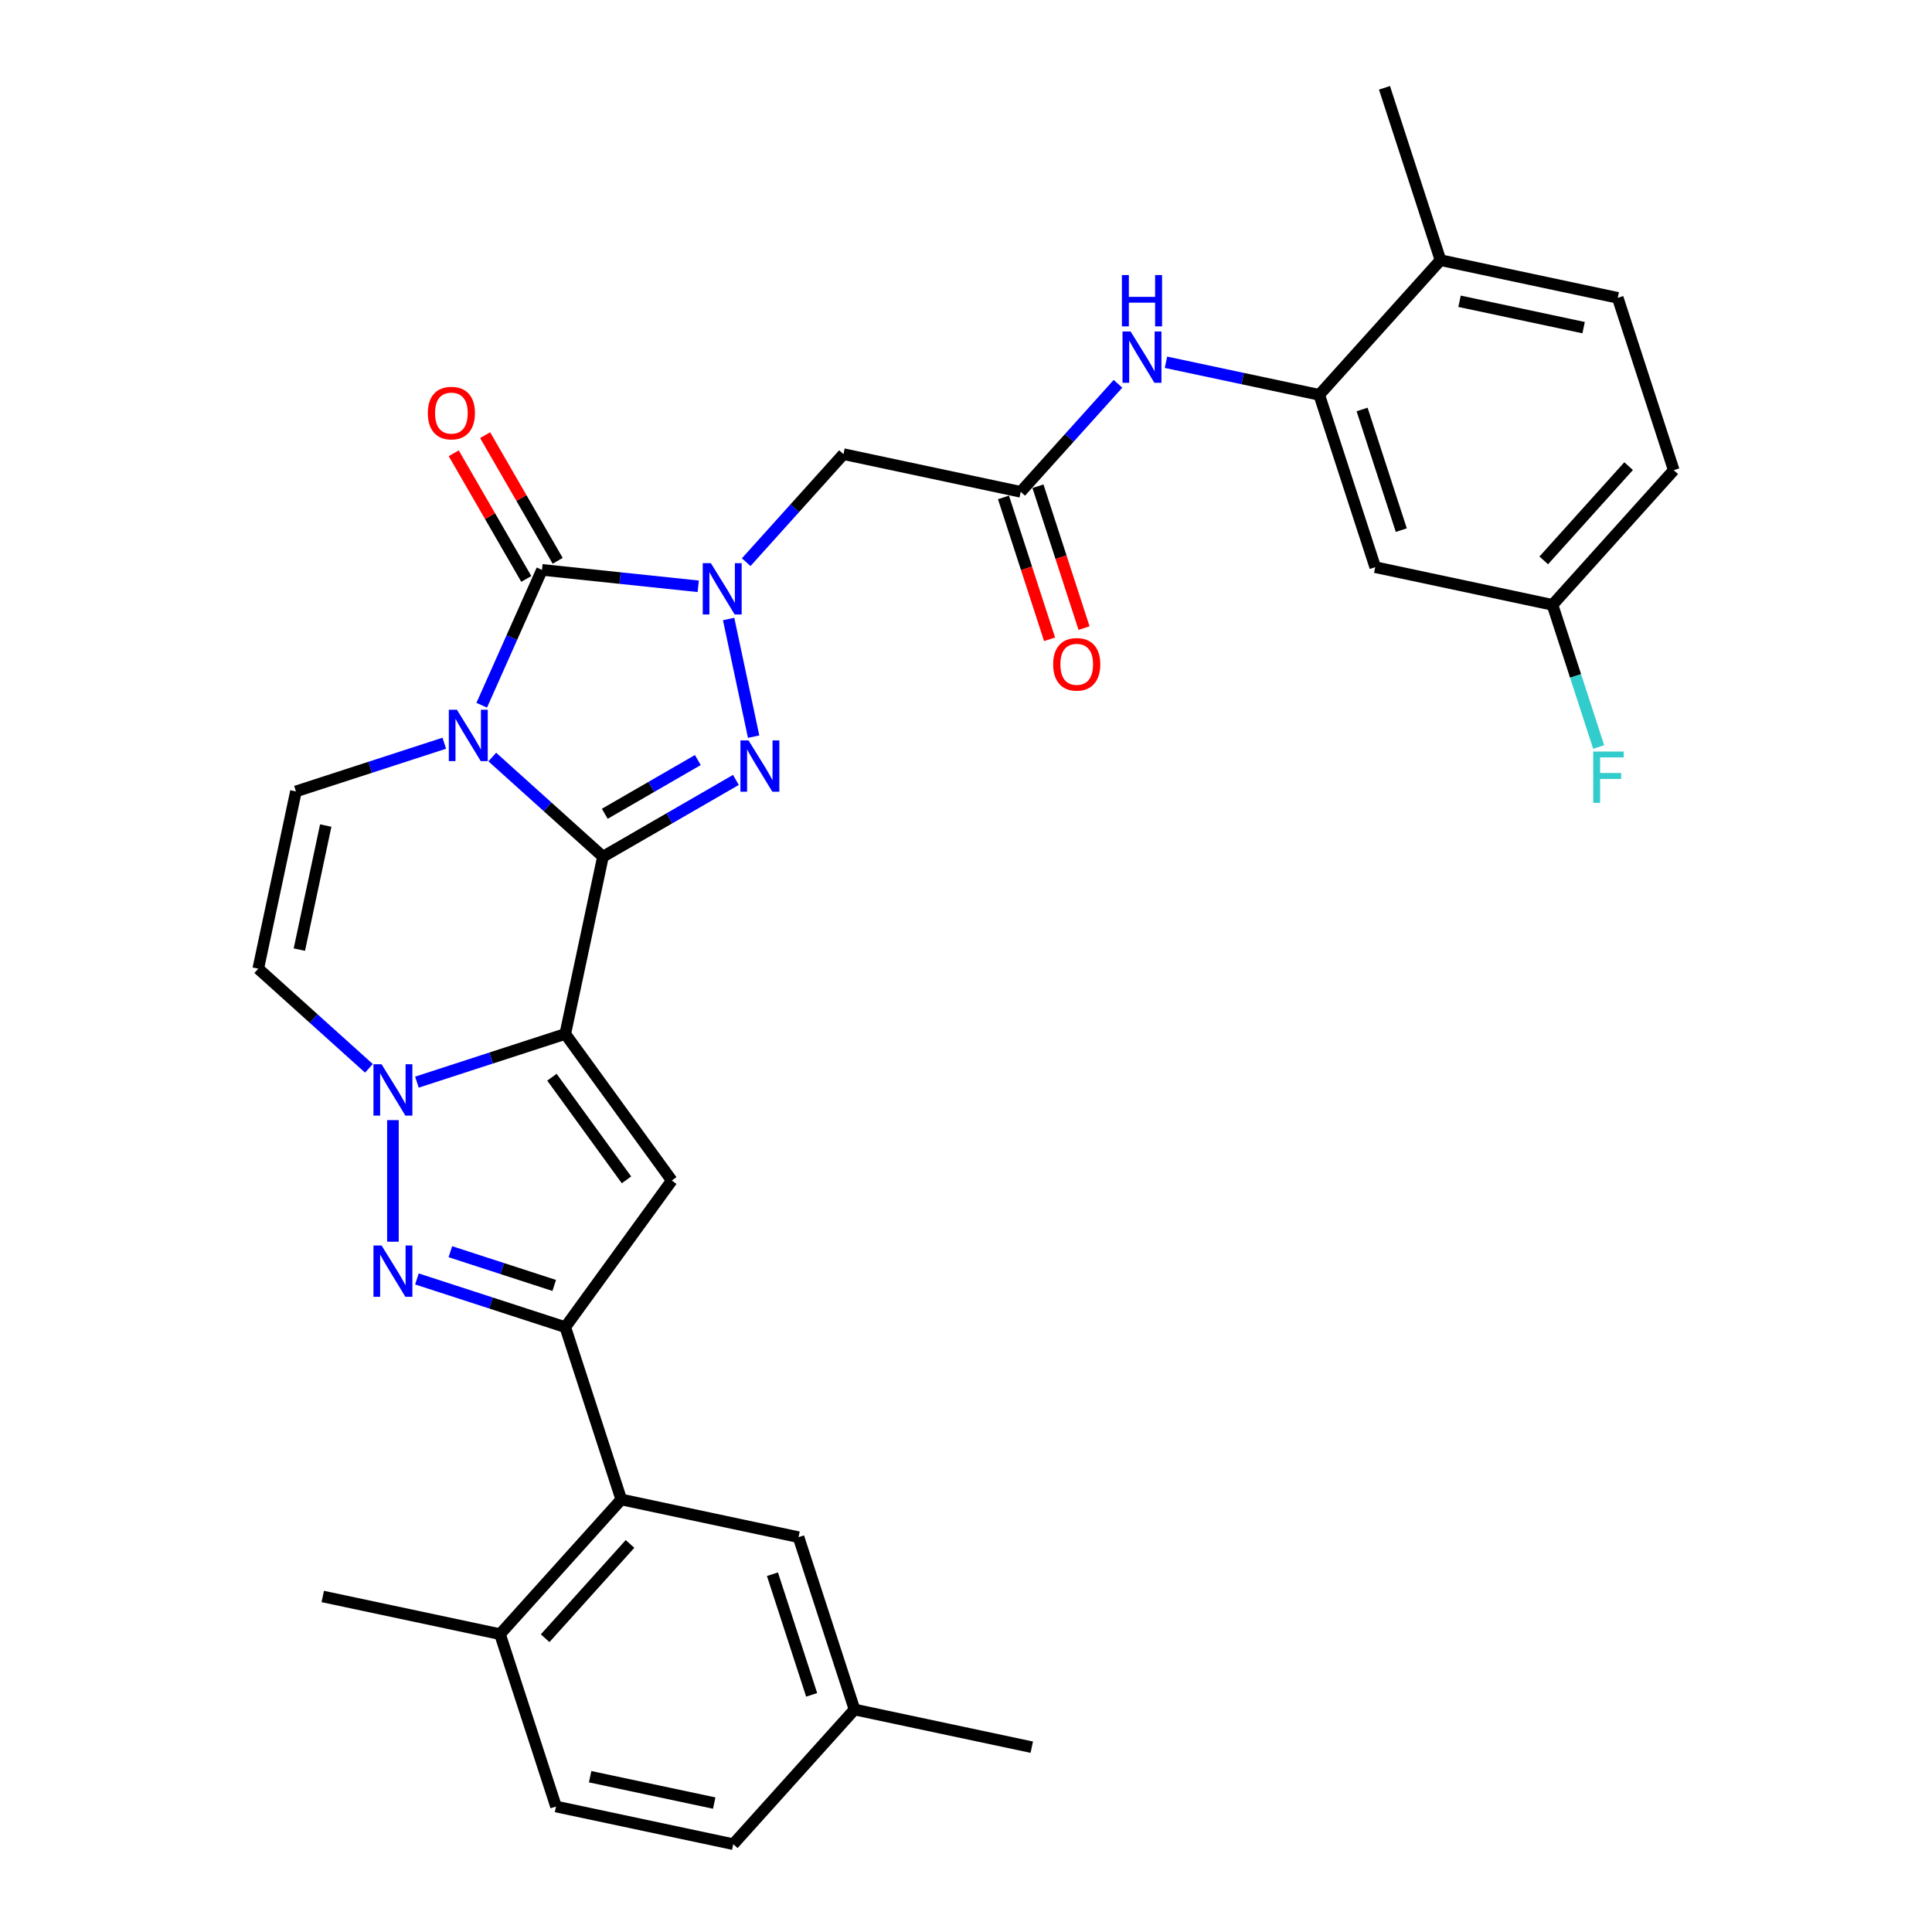 <?xml version='1.0' encoding='iso-8859-1'?>
<svg version='1.1' baseProfile='full'
              xmlns='http://www.w3.org/2000/svg'
                      xmlns:rdkit='http://www.rdkit.org/xml'
                      xmlns:xlink='http://www.w3.org/1999/xlink'
                  xml:space='preserve'
width='1000px' height='1000px' viewBox='0 0 1000 1000'>
<!-- END OF HEADER -->
<rect style='opacity:1.0;fill:#FFFFFF;stroke:none' width='1000' height='1000' x='0' y='0'> </rect>
<path class='bond-0' d='M 312.086,443.416 L 283.443,417.625' style='fill:none;fill-rule:evenodd;stroke:#000000;stroke-width:6px;stroke-linecap:butt;stroke-linejoin:miter;stroke-opacity:1' />
<path class='bond-0' d='M 283.443,417.625 L 254.8,391.835' style='fill:none;fill-rule:evenodd;stroke:#0000FF;stroke-width:6px;stroke-linecap:butt;stroke-linejoin:miter;stroke-opacity:1' />
<path class='bond-1' d='M 312.086,443.416 L 292.584,535.162' style='fill:none;fill-rule:evenodd;stroke:#000000;stroke-width:6px;stroke-linecap:butt;stroke-linejoin:miter;stroke-opacity:1' />
<path class='bond-3' d='M 312.086,443.416 L 346.491,423.551' style='fill:none;fill-rule:evenodd;stroke:#000000;stroke-width:6px;stroke-linecap:butt;stroke-linejoin:miter;stroke-opacity:1' />
<path class='bond-3' d='M 346.491,423.551 L 380.897,403.687' style='fill:none;fill-rule:evenodd;stroke:#0000FF;stroke-width:6px;stroke-linecap:butt;stroke-linejoin:miter;stroke-opacity:1' />
<path class='bond-3' d='M 313.028,421.21 L 337.112,407.305' style='fill:none;fill-rule:evenodd;stroke:#000000;stroke-width:6px;stroke-linecap:butt;stroke-linejoin:miter;stroke-opacity:1' />
<path class='bond-3' d='M 337.112,407.305 L 361.196,393.401' style='fill:none;fill-rule:evenodd;stroke:#0000FF;stroke-width:6px;stroke-linecap:butt;stroke-linejoin:miter;stroke-opacity:1' />
<path class='bond-4' d='M 249.339,365.027 L 264.935,329.997' style='fill:none;fill-rule:evenodd;stroke:#0000FF;stroke-width:6px;stroke-linecap:butt;stroke-linejoin:miter;stroke-opacity:1' />
<path class='bond-4' d='M 264.935,329.997 L 280.532,294.966' style='fill:none;fill-rule:evenodd;stroke:#000000;stroke-width:6px;stroke-linecap:butt;stroke-linejoin:miter;stroke-opacity:1' />
<path class='bond-9' d='M 229.963,384.689 L 191.569,397.163' style='fill:none;fill-rule:evenodd;stroke:#0000FF;stroke-width:6px;stroke-linecap:butt;stroke-linejoin:miter;stroke-opacity:1' />
<path class='bond-9' d='M 191.569,397.163 L 153.176,409.638' style='fill:none;fill-rule:evenodd;stroke:#000000;stroke-width:6px;stroke-linecap:butt;stroke-linejoin:miter;stroke-opacity:1' />
<path class='bond-5' d='M 292.584,535.162 L 254.191,547.637' style='fill:none;fill-rule:evenodd;stroke:#000000;stroke-width:6px;stroke-linecap:butt;stroke-linejoin:miter;stroke-opacity:1' />
<path class='bond-5' d='M 254.191,547.637 L 215.797,560.112' style='fill:none;fill-rule:evenodd;stroke:#0000FF;stroke-width:6px;stroke-linecap:butt;stroke-linejoin:miter;stroke-opacity:1' />
<path class='bond-6' d='M 292.584,535.162 L 347.717,611.045' style='fill:none;fill-rule:evenodd;stroke:#000000;stroke-width:6px;stroke-linecap:butt;stroke-linejoin:miter;stroke-opacity:1' />
<path class='bond-6' d='M 285.678,557.571 L 324.27,610.689' style='fill:none;fill-rule:evenodd;stroke:#000000;stroke-width:6px;stroke-linecap:butt;stroke-linejoin:miter;stroke-opacity:1' />
<path class='bond-2' d='M 377.136,320.397 L 390.079,381.29' style='fill:none;fill-rule:evenodd;stroke:#0000FF;stroke-width:6px;stroke-linecap:butt;stroke-linejoin:miter;stroke-opacity:1' />
<path class='bond-11' d='M 386.233,290.978 L 411.405,263.022' style='fill:none;fill-rule:evenodd;stroke:#0000FF;stroke-width:6px;stroke-linecap:butt;stroke-linejoin:miter;stroke-opacity:1' />
<path class='bond-11' d='M 411.405,263.022 L 436.577,235.066' style='fill:none;fill-rule:evenodd;stroke:#000000;stroke-width:6px;stroke-linecap:butt;stroke-linejoin:miter;stroke-opacity:1' />
<path class='bond-32' d='M 361.396,303.465 L 320.964,299.216' style='fill:none;fill-rule:evenodd;stroke:#0000FF;stroke-width:6px;stroke-linecap:butt;stroke-linejoin:miter;stroke-opacity:1' />
<path class='bond-32' d='M 320.964,299.216 L 280.532,294.966' style='fill:none;fill-rule:evenodd;stroke:#000000;stroke-width:6px;stroke-linecap:butt;stroke-linejoin:miter;stroke-opacity:1' />
<path class='bond-17' d='M 288.655,290.276 L 269.879,257.756' style='fill:none;fill-rule:evenodd;stroke:#000000;stroke-width:6px;stroke-linecap:butt;stroke-linejoin:miter;stroke-opacity:1' />
<path class='bond-17' d='M 269.879,257.756 L 251.103,225.236' style='fill:none;fill-rule:evenodd;stroke:#FF0000;stroke-width:6px;stroke-linecap:butt;stroke-linejoin:miter;stroke-opacity:1' />
<path class='bond-17' d='M 272.409,299.656 L 253.633,267.136' style='fill:none;fill-rule:evenodd;stroke:#000000;stroke-width:6px;stroke-linecap:butt;stroke-linejoin:miter;stroke-opacity:1' />
<path class='bond-17' d='M 253.633,267.136 L 234.857,234.615' style='fill:none;fill-rule:evenodd;stroke:#FF0000;stroke-width:6px;stroke-linecap:butt;stroke-linejoin:miter;stroke-opacity:1' />
<path class='bond-7' d='M 203.379,579.774 L 203.379,642.708' style='fill:none;fill-rule:evenodd;stroke:#0000FF;stroke-width:6px;stroke-linecap:butt;stroke-linejoin:miter;stroke-opacity:1' />
<path class='bond-10' d='M 190.96,552.965 L 162.317,527.175' style='fill:none;fill-rule:evenodd;stroke:#0000FF;stroke-width:6px;stroke-linecap:butt;stroke-linejoin:miter;stroke-opacity:1' />
<path class='bond-10' d='M 162.317,527.175 L 133.674,501.385' style='fill:none;fill-rule:evenodd;stroke:#000000;stroke-width:6px;stroke-linecap:butt;stroke-linejoin:miter;stroke-opacity:1' />
<path class='bond-8' d='M 347.717,611.045 L 292.584,686.928' style='fill:none;fill-rule:evenodd;stroke:#000000;stroke-width:6px;stroke-linecap:butt;stroke-linejoin:miter;stroke-opacity:1' />
<path class='bond-33' d='M 215.797,661.979 L 254.191,674.453' style='fill:none;fill-rule:evenodd;stroke:#0000FF;stroke-width:6px;stroke-linecap:butt;stroke-linejoin:miter;stroke-opacity:1' />
<path class='bond-33' d='M 254.191,674.453 L 292.584,686.928' style='fill:none;fill-rule:evenodd;stroke:#000000;stroke-width:6px;stroke-linecap:butt;stroke-linejoin:miter;stroke-opacity:1' />
<path class='bond-33' d='M 233.112,647.88 L 259.988,656.612' style='fill:none;fill-rule:evenodd;stroke:#0000FF;stroke-width:6px;stroke-linecap:butt;stroke-linejoin:miter;stroke-opacity:1' />
<path class='bond-33' d='M 259.988,656.612 L 286.863,665.345' style='fill:none;fill-rule:evenodd;stroke:#000000;stroke-width:6px;stroke-linecap:butt;stroke-linejoin:miter;stroke-opacity:1' />
<path class='bond-12' d='M 292.584,686.928 L 321.569,776.134' style='fill:none;fill-rule:evenodd;stroke:#000000;stroke-width:6px;stroke-linecap:butt;stroke-linejoin:miter;stroke-opacity:1' />
<path class='bond-34' d='M 153.176,409.638 L 133.674,501.385' style='fill:none;fill-rule:evenodd;stroke:#000000;stroke-width:6px;stroke-linecap:butt;stroke-linejoin:miter;stroke-opacity:1' />
<path class='bond-34' d='M 168.6,427.301 L 154.949,491.523' style='fill:none;fill-rule:evenodd;stroke:#000000;stroke-width:6px;stroke-linecap:butt;stroke-linejoin:miter;stroke-opacity:1' />
<path class='bond-13' d='M 436.577,235.066 L 528.323,254.568' style='fill:none;fill-rule:evenodd;stroke:#000000;stroke-width:6px;stroke-linecap:butt;stroke-linejoin:miter;stroke-opacity:1' />
<path class='bond-18' d='M 321.569,776.134 L 258.807,845.838' style='fill:none;fill-rule:evenodd;stroke:#000000;stroke-width:6px;stroke-linecap:butt;stroke-linejoin:miter;stroke-opacity:1' />
<path class='bond-18' d='M 326.096,799.142 L 282.162,847.935' style='fill:none;fill-rule:evenodd;stroke:#000000;stroke-width:6px;stroke-linecap:butt;stroke-linejoin:miter;stroke-opacity:1' />
<path class='bond-19' d='M 321.569,776.134 L 413.316,795.635' style='fill:none;fill-rule:evenodd;stroke:#000000;stroke-width:6px;stroke-linecap:butt;stroke-linejoin:miter;stroke-opacity:1' />
<path class='bond-15' d='M 528.323,254.568 L 553.495,226.612' style='fill:none;fill-rule:evenodd;stroke:#000000;stroke-width:6px;stroke-linecap:butt;stroke-linejoin:miter;stroke-opacity:1' />
<path class='bond-15' d='M 553.495,226.612 L 578.667,198.656' style='fill:none;fill-rule:evenodd;stroke:#0000FF;stroke-width:6px;stroke-linecap:butt;stroke-linejoin:miter;stroke-opacity:1' />
<path class='bond-21' d='M 519.403,257.466 L 531.332,294.181' style='fill:none;fill-rule:evenodd;stroke:#000000;stroke-width:6px;stroke-linecap:butt;stroke-linejoin:miter;stroke-opacity:1' />
<path class='bond-21' d='M 531.332,294.181 L 543.261,330.895' style='fill:none;fill-rule:evenodd;stroke:#FF0000;stroke-width:6px;stroke-linecap:butt;stroke-linejoin:miter;stroke-opacity:1' />
<path class='bond-21' d='M 537.244,251.669 L 549.173,288.384' style='fill:none;fill-rule:evenodd;stroke:#000000;stroke-width:6px;stroke-linecap:butt;stroke-linejoin:miter;stroke-opacity:1' />
<path class='bond-21' d='M 549.173,288.384 L 561.102,325.098' style='fill:none;fill-rule:evenodd;stroke:#FF0000;stroke-width:6px;stroke-linecap:butt;stroke-linejoin:miter;stroke-opacity:1' />
<path class='bond-14' d='M 682.832,204.365 L 643.168,195.934' style='fill:none;fill-rule:evenodd;stroke:#000000;stroke-width:6px;stroke-linecap:butt;stroke-linejoin:miter;stroke-opacity:1' />
<path class='bond-14' d='M 643.168,195.934 L 603.504,187.503' style='fill:none;fill-rule:evenodd;stroke:#0000FF;stroke-width:6px;stroke-linecap:butt;stroke-linejoin:miter;stroke-opacity:1' />
<path class='bond-16' d='M 682.832,204.365 L 711.817,293.57' style='fill:none;fill-rule:evenodd;stroke:#000000;stroke-width:6px;stroke-linecap:butt;stroke-linejoin:miter;stroke-opacity:1' />
<path class='bond-16' d='M 705.021,211.949 L 725.31,274.393' style='fill:none;fill-rule:evenodd;stroke:#000000;stroke-width:6px;stroke-linecap:butt;stroke-linejoin:miter;stroke-opacity:1' />
<path class='bond-20' d='M 682.832,204.365 L 745.594,134.66' style='fill:none;fill-rule:evenodd;stroke:#000000;stroke-width:6px;stroke-linecap:butt;stroke-linejoin:miter;stroke-opacity:1' />
<path class='bond-24' d='M 711.817,293.57 L 803.564,313.072' style='fill:none;fill-rule:evenodd;stroke:#000000;stroke-width:6px;stroke-linecap:butt;stroke-linejoin:miter;stroke-opacity:1' />
<path class='bond-22' d='M 258.807,845.838 L 287.792,935.044' style='fill:none;fill-rule:evenodd;stroke:#000000;stroke-width:6px;stroke-linecap:butt;stroke-linejoin:miter;stroke-opacity:1' />
<path class='bond-29' d='M 258.807,845.838 L 167.06,826.337' style='fill:none;fill-rule:evenodd;stroke:#000000;stroke-width:6px;stroke-linecap:butt;stroke-linejoin:miter;stroke-opacity:1' />
<path class='bond-25' d='M 413.316,795.635 L 442.301,884.841' style='fill:none;fill-rule:evenodd;stroke:#000000;stroke-width:6px;stroke-linecap:butt;stroke-linejoin:miter;stroke-opacity:1' />
<path class='bond-25' d='M 399.822,814.813 L 420.112,877.257' style='fill:none;fill-rule:evenodd;stroke:#000000;stroke-width:6px;stroke-linecap:butt;stroke-linejoin:miter;stroke-opacity:1' />
<path class='bond-23' d='M 745.594,134.66 L 837.341,154.162' style='fill:none;fill-rule:evenodd;stroke:#000000;stroke-width:6px;stroke-linecap:butt;stroke-linejoin:miter;stroke-opacity:1' />
<path class='bond-23' d='M 755.456,155.935 L 819.679,169.586' style='fill:none;fill-rule:evenodd;stroke:#000000;stroke-width:6px;stroke-linecap:butt;stroke-linejoin:miter;stroke-opacity:1' />
<path class='bond-30' d='M 745.594,134.66 L 716.61,45.455' style='fill:none;fill-rule:evenodd;stroke:#000000;stroke-width:6px;stroke-linecap:butt;stroke-linejoin:miter;stroke-opacity:1' />
<path class='bond-35' d='M 287.792,935.044 L 379.538,954.545' style='fill:none;fill-rule:evenodd;stroke:#000000;stroke-width:6px;stroke-linecap:butt;stroke-linejoin:miter;stroke-opacity:1' />
<path class='bond-35' d='M 305.454,919.62 L 369.677,933.271' style='fill:none;fill-rule:evenodd;stroke:#000000;stroke-width:6px;stroke-linecap:butt;stroke-linejoin:miter;stroke-opacity:1' />
<path class='bond-26' d='M 837.341,154.162 L 866.326,243.367' style='fill:none;fill-rule:evenodd;stroke:#000000;stroke-width:6px;stroke-linecap:butt;stroke-linejoin:miter;stroke-opacity:1' />
<path class='bond-28' d='M 803.564,313.072 L 815.517,349.861' style='fill:none;fill-rule:evenodd;stroke:#000000;stroke-width:6px;stroke-linecap:butt;stroke-linejoin:miter;stroke-opacity:1' />
<path class='bond-28' d='M 815.517,349.861 L 827.471,386.651' style='fill:none;fill-rule:evenodd;stroke:#33CCCC;stroke-width:6px;stroke-linecap:butt;stroke-linejoin:miter;stroke-opacity:1' />
<path class='bond-36' d='M 803.564,313.072 L 866.326,243.367' style='fill:none;fill-rule:evenodd;stroke:#000000;stroke-width:6px;stroke-linecap:butt;stroke-linejoin:miter;stroke-opacity:1' />
<path class='bond-36' d='M 799.037,290.064 L 842.971,241.271' style='fill:none;fill-rule:evenodd;stroke:#000000;stroke-width:6px;stroke-linecap:butt;stroke-linejoin:miter;stroke-opacity:1' />
<path class='bond-27' d='M 442.301,884.841 L 379.538,954.545' style='fill:none;fill-rule:evenodd;stroke:#000000;stroke-width:6px;stroke-linecap:butt;stroke-linejoin:miter;stroke-opacity:1' />
<path class='bond-31' d='M 442.301,884.841 L 534.047,904.342' style='fill:none;fill-rule:evenodd;stroke:#000000;stroke-width:6px;stroke-linecap:butt;stroke-linejoin:miter;stroke-opacity:1' />
<path  class='atom-1' d='M 236.51 367.372
L 245.214 381.441
Q 246.077 382.83, 247.465 385.343
Q 248.853 387.857, 248.928 388.007
L 248.928 367.372
L 252.455 367.372
L 252.455 393.935
L 248.816 393.935
L 239.474 378.552
Q 238.386 376.752, 237.223 374.688
Q 236.097 372.625, 235.759 371.987
L 235.759 393.935
L 232.308 393.935
L 232.308 367.372
L 236.51 367.372
' fill='#0000FF'/>
<path  class='atom-3' d='M 367.943 291.489
L 376.647 305.558
Q 377.51 306.947, 378.898 309.46
Q 380.286 311.974, 380.361 312.124
L 380.361 291.489
L 383.888 291.489
L 383.888 318.052
L 380.249 318.052
L 370.907 302.67
Q 369.819 300.869, 368.656 298.805
Q 367.53 296.742, 367.192 296.104
L 367.192 318.052
L 363.741 318.052
L 363.741 291.489
L 367.943 291.489
' fill='#0000FF'/>
<path  class='atom-4' d='M 387.444 383.236
L 396.148 397.305
Q 397.011 398.693, 398.4 401.207
Q 399.788 403.721, 399.863 403.871
L 399.863 383.236
L 403.39 383.236
L 403.39 409.799
L 399.75 409.799
L 390.408 394.416
Q 389.32 392.615, 388.157 390.552
Q 387.031 388.488, 386.694 387.851
L 386.694 409.799
L 383.242 409.799
L 383.242 383.236
L 387.444 383.236
' fill='#0000FF'/>
<path  class='atom-6' d='M 197.507 550.866
L 206.211 564.935
Q 207.074 566.323, 208.462 568.837
Q 209.851 571.351, 209.926 571.501
L 209.926 550.866
L 213.452 550.866
L 213.452 577.429
L 209.813 577.429
L 200.471 562.046
Q 199.383 560.245, 198.22 558.182
Q 197.094 556.118, 196.757 555.48
L 196.757 577.429
L 193.305 577.429
L 193.305 550.866
L 197.507 550.866
' fill='#0000FF'/>
<path  class='atom-8' d='M 197.507 644.662
L 206.211 658.731
Q 207.074 660.12, 208.462 662.633
Q 209.851 665.147, 209.926 665.297
L 209.926 644.662
L 213.452 644.662
L 213.452 671.225
L 209.813 671.225
L 200.471 655.843
Q 199.383 654.042, 198.22 651.978
Q 197.094 649.915, 196.757 649.277
L 196.757 671.225
L 193.305 671.225
L 193.305 644.662
L 197.507 644.662
' fill='#0000FF'/>
<path  class='atom-16' d='M 585.214 171.582
L 593.918 185.651
Q 594.781 187.039, 596.169 189.553
Q 597.557 192.067, 597.632 192.217
L 597.632 171.582
L 601.159 171.582
L 601.159 198.145
L 597.52 198.145
L 588.178 182.762
Q 587.09 180.961, 585.927 178.898
Q 584.801 176.834, 584.463 176.196
L 584.463 198.145
L 581.012 198.145
L 581.012 171.582
L 585.214 171.582
' fill='#0000FF'/>
<path  class='atom-16' d='M 580.693 142.362
L 584.295 142.362
L 584.295 153.655
L 597.876 153.655
L 597.876 142.362
L 601.478 142.362
L 601.478 168.925
L 597.876 168.925
L 597.876 156.657
L 584.295 156.657
L 584.295 168.925
L 580.693 168.925
L 580.693 142.362
' fill='#0000FF'/>
<path  class='atom-18' d='M 221.44 213.811
Q 221.44 207.433, 224.592 203.869
Q 227.743 200.304, 233.634 200.304
Q 239.524 200.304, 242.676 203.869
Q 245.827 207.433, 245.827 213.811
Q 245.827 220.264, 242.638 223.941
Q 239.449 227.58, 233.634 227.58
Q 227.781 227.58, 224.592 223.941
Q 221.44 220.302, 221.44 213.811
M 233.634 224.579
Q 237.686 224.579, 239.862 221.878
Q 242.075 219.139, 242.075 213.811
Q 242.075 208.596, 239.862 205.97
Q 237.686 203.306, 233.634 203.306
Q 229.582 203.306, 227.368 205.932
Q 225.192 208.559, 225.192 213.811
Q 225.192 219.176, 227.368 221.878
Q 229.582 224.579, 233.634 224.579
' fill='#FF0000'/>
<path  class='atom-22' d='M 545.114 343.848
Q 545.114 337.47, 548.266 333.906
Q 551.418 330.342, 557.308 330.342
Q 563.198 330.342, 566.35 333.906
Q 569.502 337.47, 569.502 343.848
Q 569.502 350.302, 566.312 353.978
Q 563.123 357.618, 557.308 357.618
Q 551.455 357.618, 548.266 353.978
Q 545.114 350.339, 545.114 343.848
M 557.308 354.616
Q 561.36 354.616, 563.536 351.915
Q 565.75 349.176, 565.75 343.848
Q 565.75 338.633, 563.536 336.007
Q 561.36 333.343, 557.308 333.343
Q 553.256 333.343, 551.042 335.969
Q 548.866 338.596, 548.866 343.848
Q 548.866 349.214, 551.042 351.915
Q 553.256 354.616, 557.308 354.616
' fill='#FF0000'/>
<path  class='atom-29' d='M 824.651 388.996
L 840.446 388.996
L 840.446 392.035
L 828.215 392.035
L 828.215 400.101
L 839.095 400.101
L 839.095 403.178
L 828.215 403.178
L 828.215 415.559
L 824.651 415.559
L 824.651 388.996
' fill='#33CCCC'/>
</svg>
